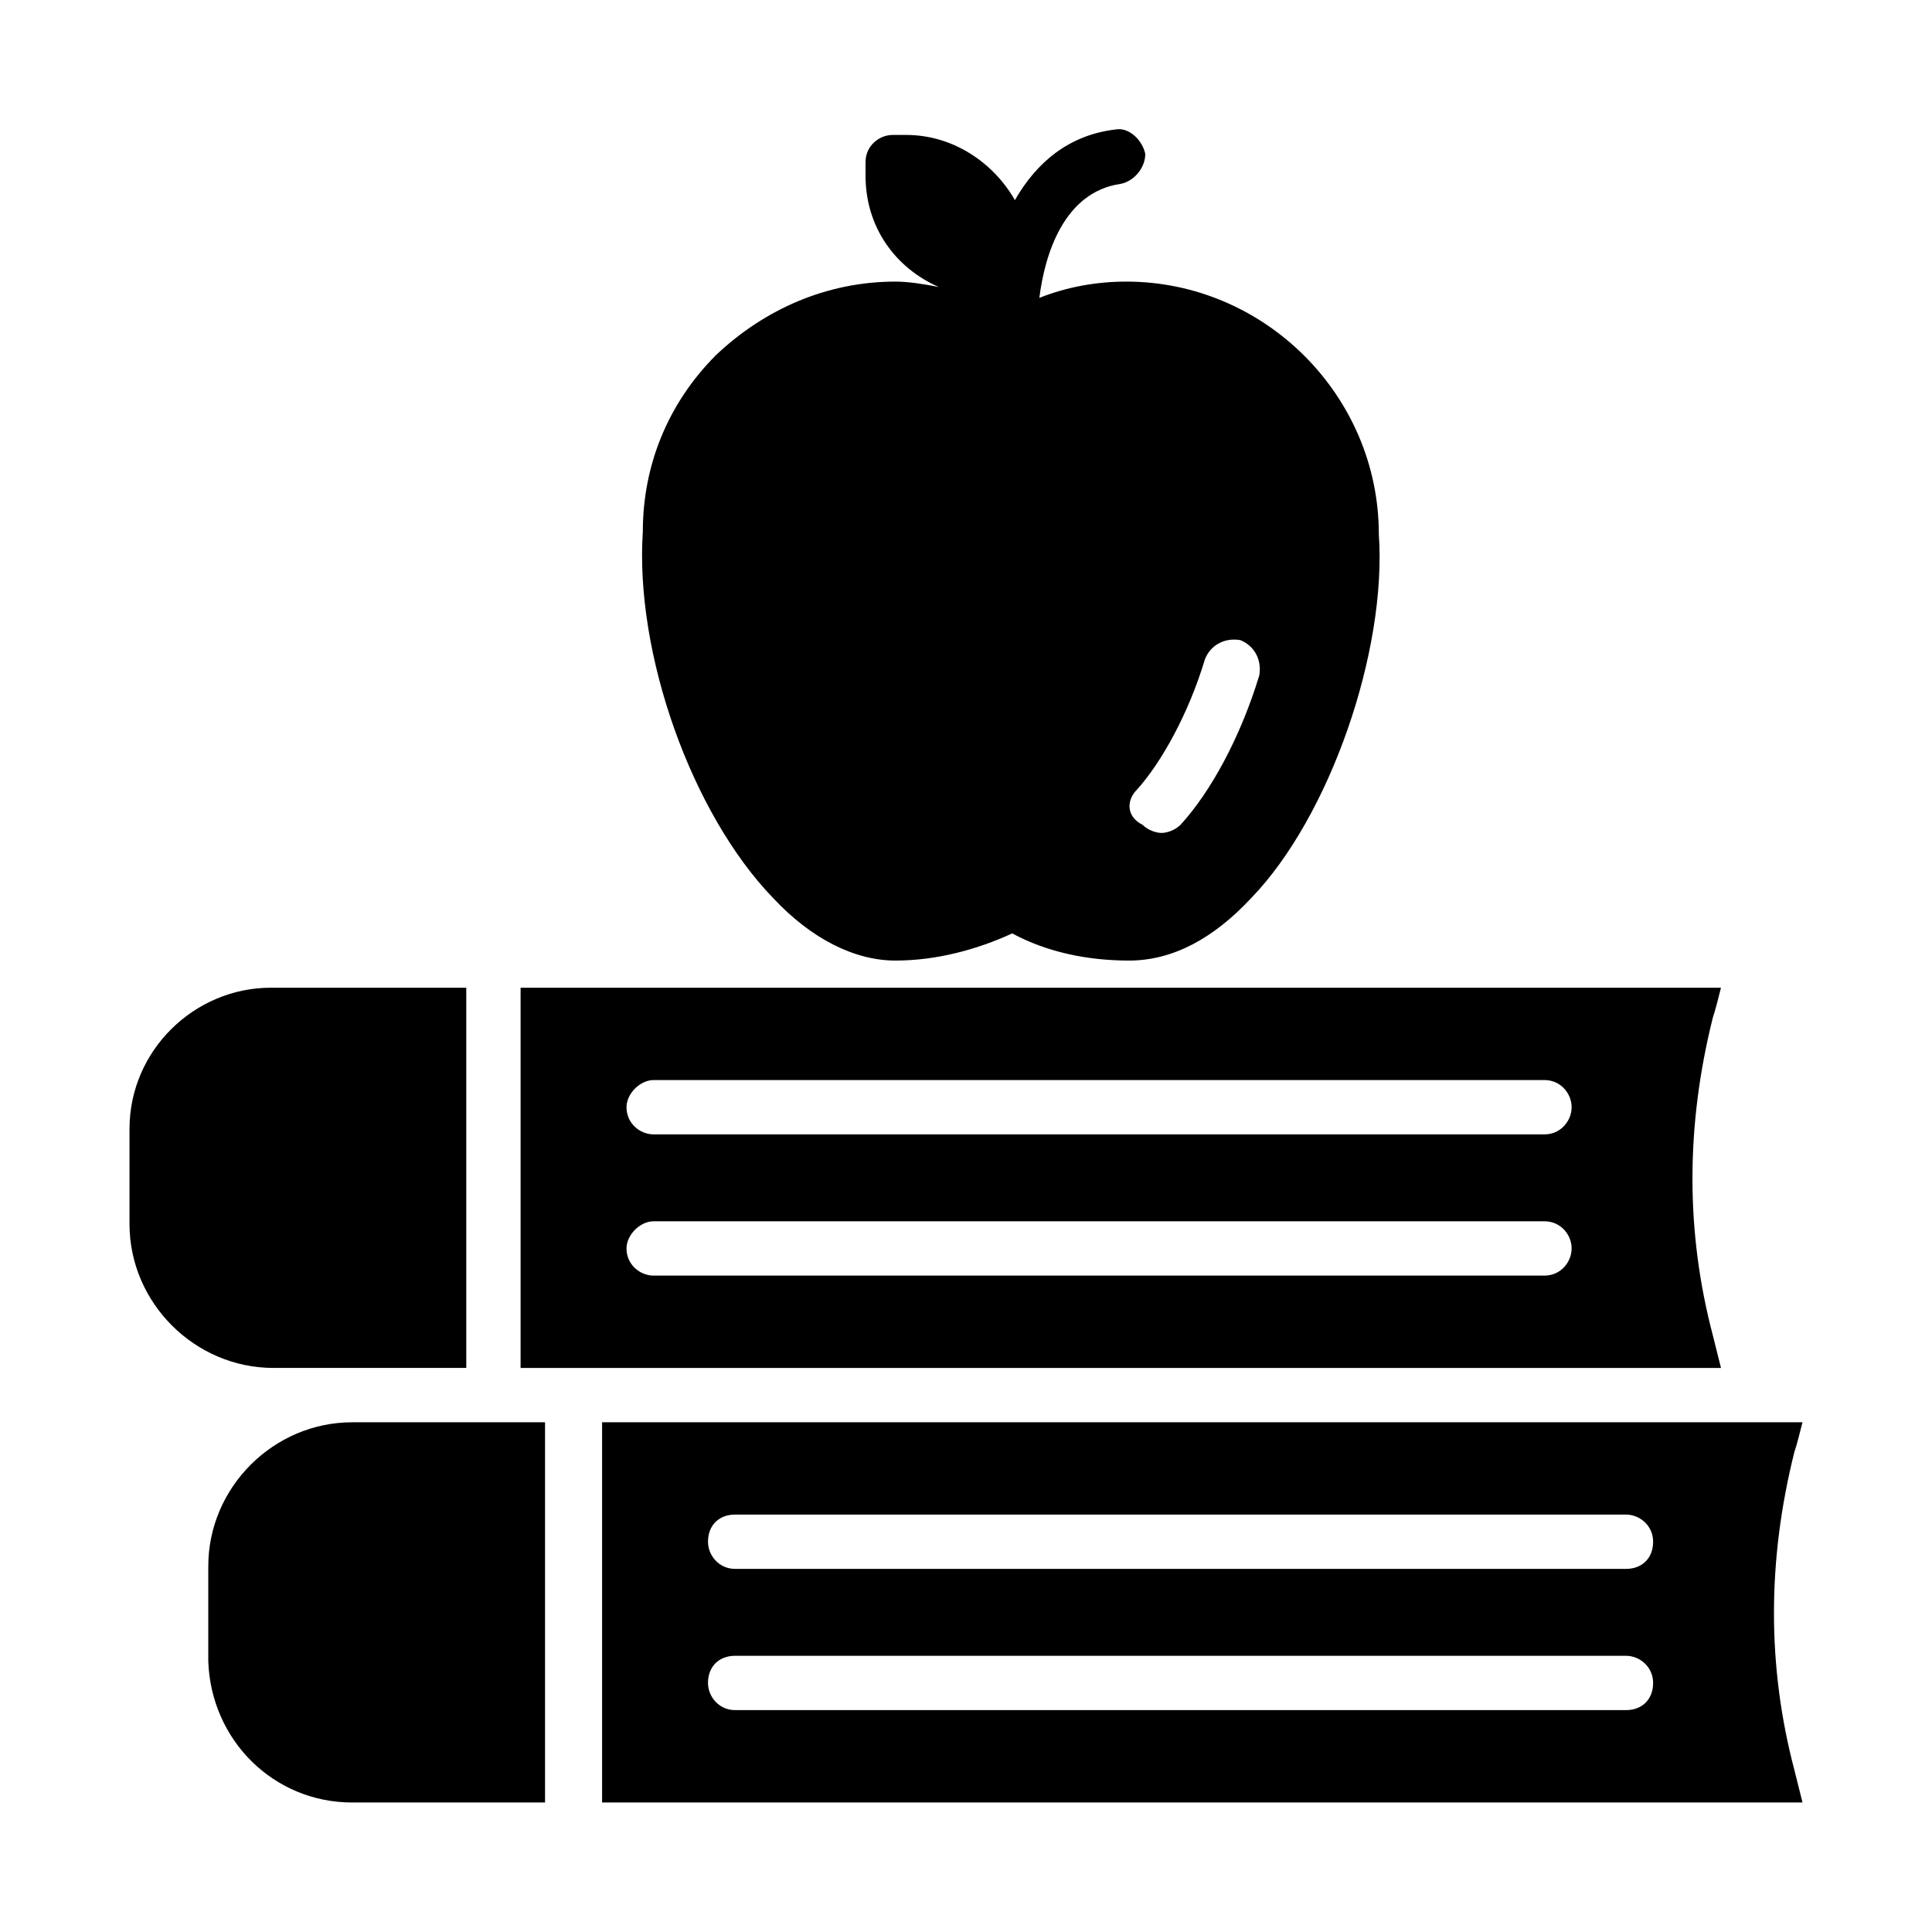 <?xml version="1.0" encoding="UTF-8"?>
<!-- Uploaded to: SVG Repo, www.svgrepo.com, Generator: SVG Repo Mixer Tools -->
<svg fill="#000000" width="800px" height="800px" version="1.1" viewBox="144 144 512 512" xmlns="http://www.w3.org/2000/svg">
 <g>
  <path d="m333.79 238.06c-12.957 12.957-19.434 29.508-19.434 46.781-2.16 32.387 12.957 74.852 34.547 97.164 10.078 10.797 21.594 16.555 32.387 16.555 10.797 0 21.594-2.879 30.949-7.199 9.355 5.039 20.152 7.199 30.949 7.199 11.516 0 22.312-5.758 32.387-16.555 20.871-21.594 35.988-65.496 33.828-96.445 0-36.707-30.23-66.934-66.934-66.934-7.918 0-15.836 1.441-23.031 4.32 1.441-11.516 6.477-28.07 21.594-30.23 3.598-0.719 6.477-4.32 6.477-7.918-0.719-3.598-4.32-7.199-7.918-6.477-12.234 1.441-20.871 8.637-26.629 18.715-5.758-10.078-16.555-17.273-28.789-17.273h-3.598c-3.598 0-7.199 2.879-7.199 7.199v3.598c0 13.676 7.918 24.473 19.434 29.508-3.598-0.719-7.918-1.441-11.516-1.441-17.996 0.004-34.551 7.199-47.504 19.434zm111.55 115.16c6.477-7.199 13.676-20.152 17.992-34.547 1.441-3.598 5.039-5.758 9.355-5.039 3.598 1.441 5.758 5.039 5.039 9.355-5.039 16.555-12.957 30.949-20.871 39.586-1.441 1.441-3.598 2.16-5.039 2.16s-3.598-0.719-5.039-2.16c-4.316-2.156-4.316-6.477-1.438-9.355zm-40.305-130.99v0h-2.879 2.879z"/>
  <path d="m178.32 443.18v25.191c0 20.871 17.273 38.145 38.145 38.145h51.102v-100.76h-51.82c-20.152 0-37.426 16.551-37.426 37.426z"/>
  <path d="m600.08 405.76h-318.12v100.76h318.12c-0.719-2.879-1.441-5.758-2.16-8.637-7.199-27.352-7.199-55.418 0-84.207 0.719-2.16 1.438-5.039 2.156-7.918zm-46.781 76.289h-236.07c-3.598 0-7.199-2.879-7.199-7.199 0-3.598 3.598-7.199 7.199-7.199h236.07c4.32 0 7.199 3.598 7.199 7.199-0.004 3.602-2.883 7.199-7.199 7.199zm0-37.426h-236.07c-3.598 0-7.199-2.879-7.199-7.199 0-3.598 3.598-7.199 7.199-7.199h236.07c4.32 0 7.199 3.598 7.199 7.199-0.004 3.602-2.883 7.199-7.199 7.199z"/>
  <path d="m237.34 621.68h51.102v-100.76h-51.102c-20.871 0-38.145 17.273-38.145 38.145v25.191c0.719 20.871 17.273 37.426 38.145 37.426z"/>
  <path d="m621.68 520.91h-318.12v100.76h318.12c-0.719-2.879-1.441-5.758-2.16-8.637-7.199-27.352-7.199-55.418 0-84.207 0.719-2.16 1.438-5.039 2.16-7.918zm-46.785 76.289h-236.07c-4.32 0-7.199-3.598-7.199-7.199 0-4.32 2.879-7.199 7.199-7.199h236.07c3.598 0 7.199 2.879 7.199 7.199 0 4.32-2.879 7.199-7.199 7.199zm0-37.426h-236.07c-4.32 0-7.199-3.598-7.199-7.199 0-4.32 2.879-7.199 7.199-7.199h236.07c3.598 0 7.199 2.879 7.199 7.199s-2.879 7.199-7.199 7.199z"/>
 </g>
</svg>